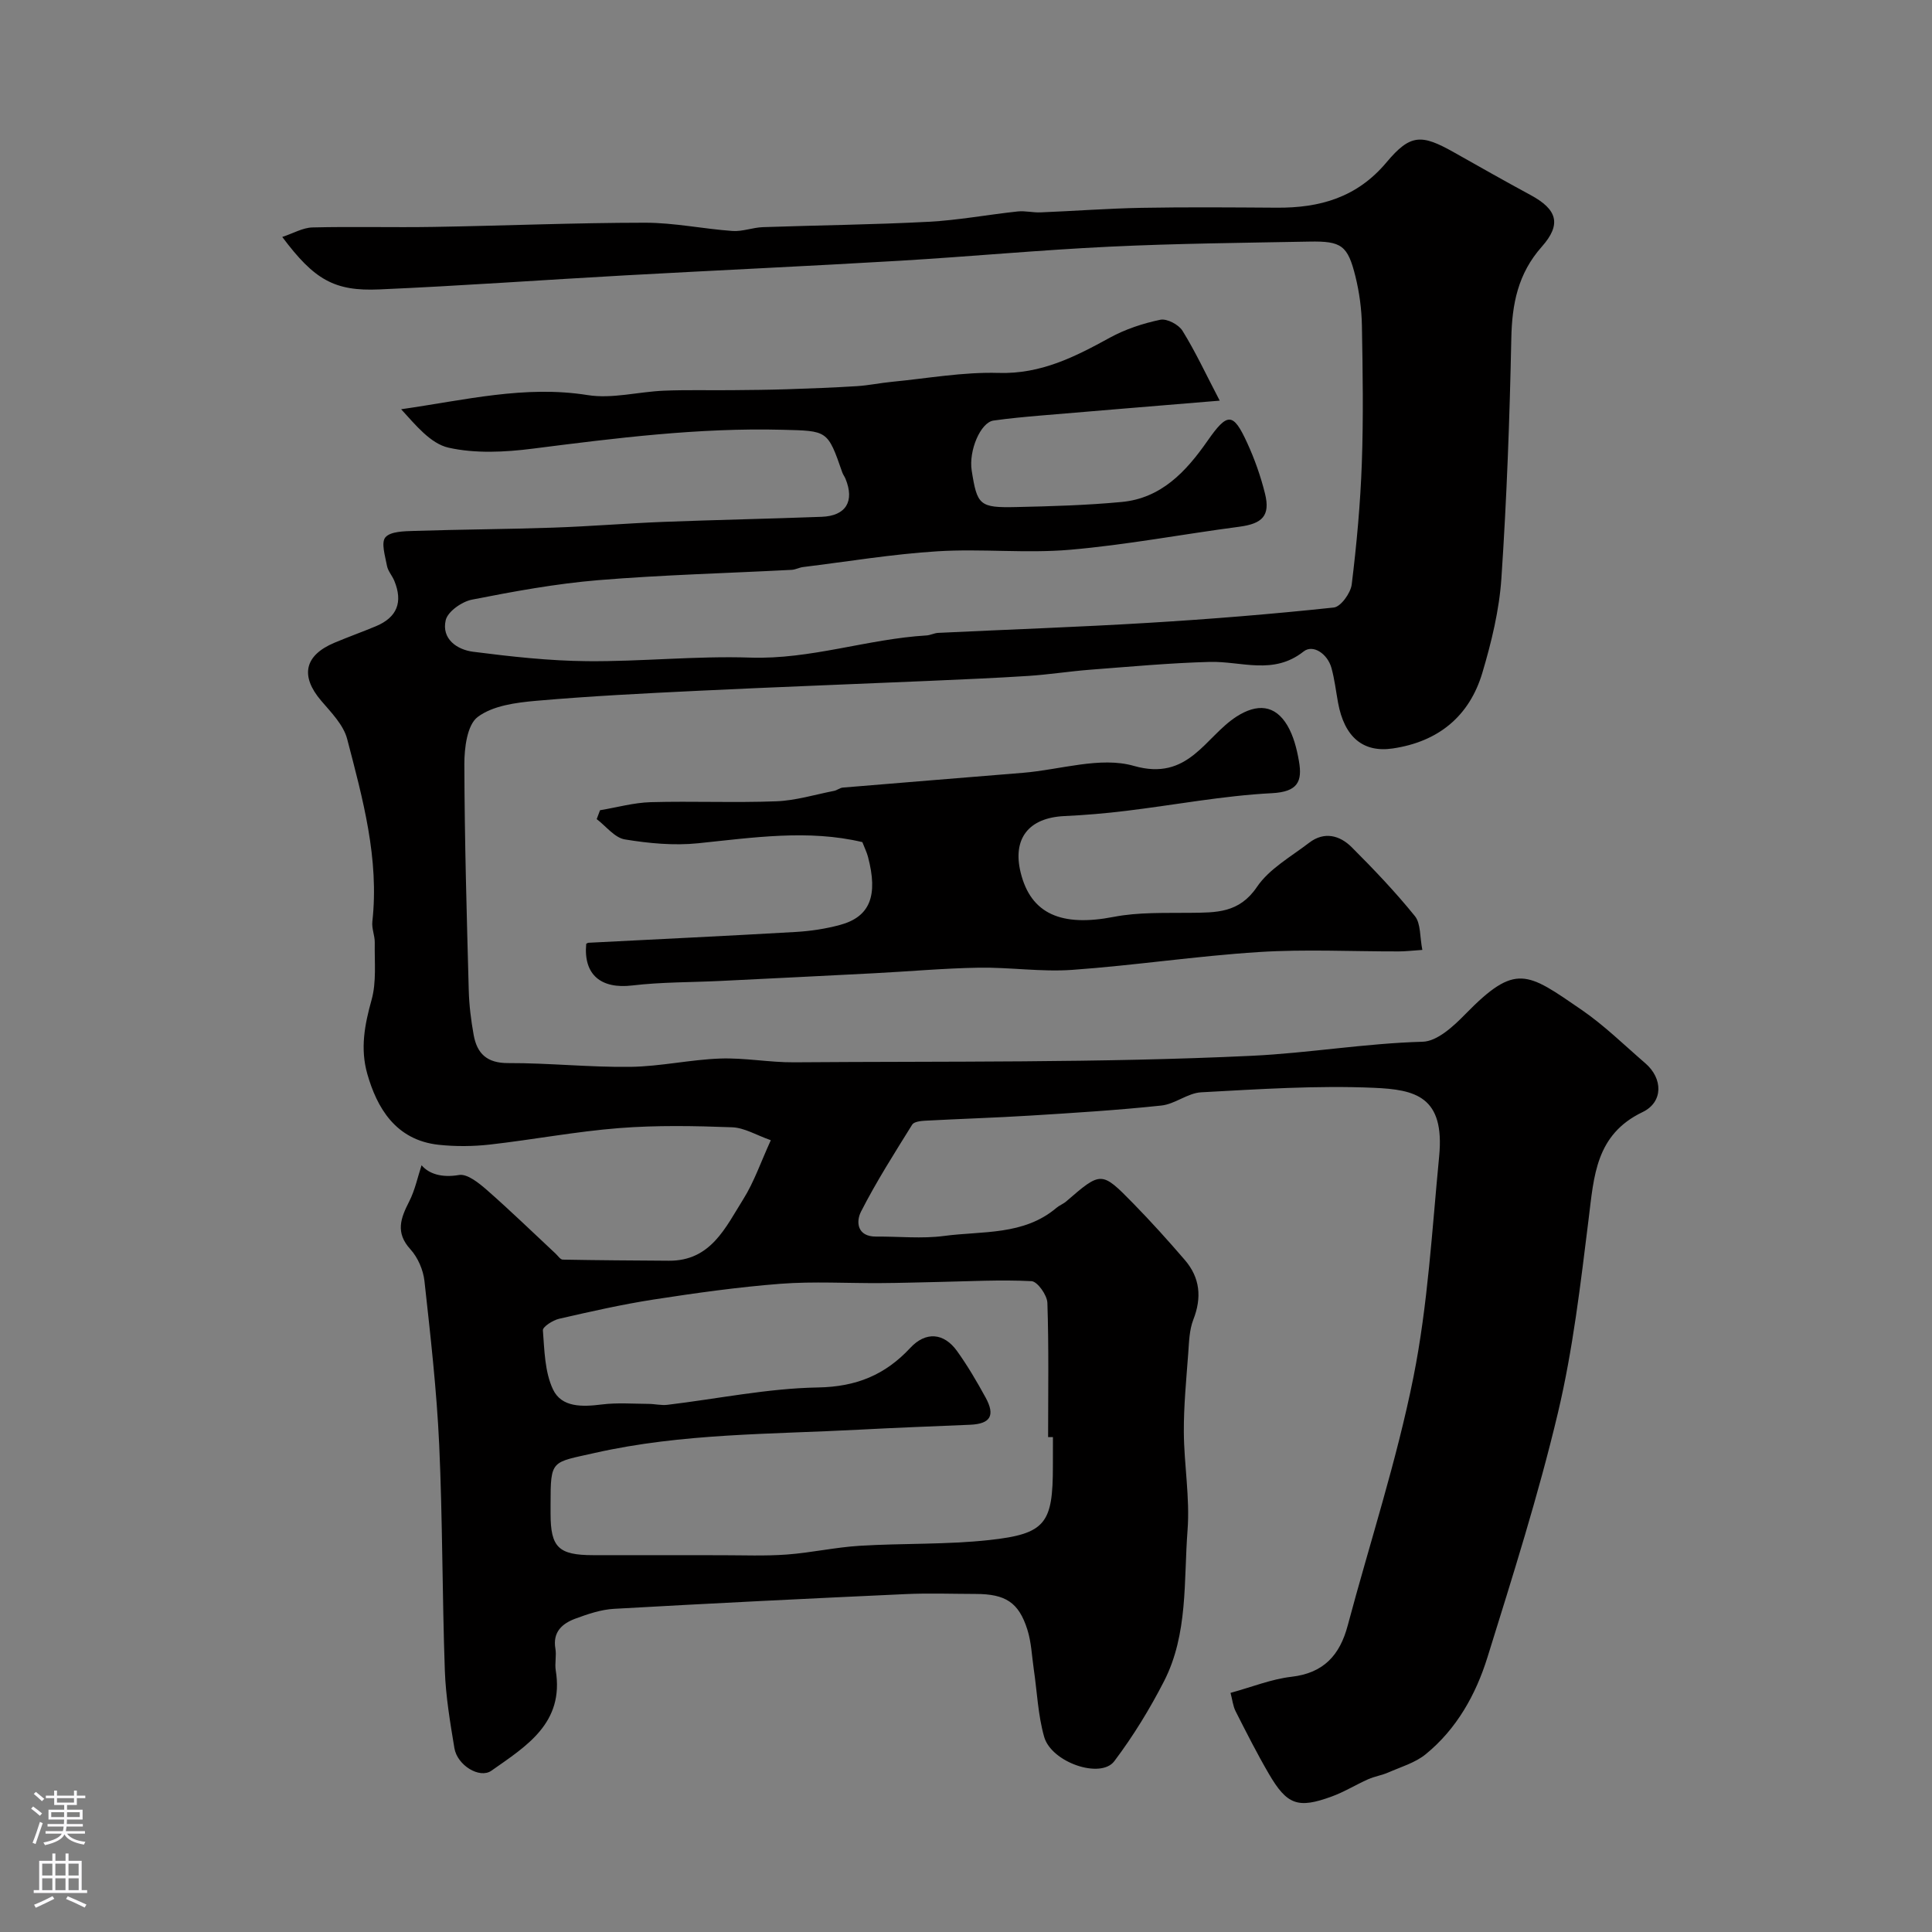 <svg enable-background="new 0 0 400 400" viewBox="0 0 400 400" xmlns="http://www.w3.org/2000/svg"><rect x="0" y="0" width="400" height="400" fill="#808080" stroke="none"/><path d="m58.44 49.06c2.3-.76 4.25-1.92 6.24-1.97 8.35-.21 16.71.03 25.07-.11 14.6-.24 29.2-.86 43.8-.87 6.03 0 12.05 1.28 18.09 1.71 2.06.15 4.18-.71 6.28-.79 11.43-.4 22.87-.51 34.28-1.11 6.18-.32 12.32-1.48 18.49-2.14 1.56-.17 3.17.26 4.75.19 6.96-.28 13.91-.81 20.87-.94 9.33-.17 18.66-.09 28-.03 8.93.07 16.65-2.1 22.76-9.4 4.96-5.92 7.26-5.83 13.97-2.05 5.26 2.96 10.51 5.95 15.83 8.82 5.5 2.97 6.51 6.01 2.34 10.71-4.95 5.58-6.17 11.87-6.31 19.03-.34 16.54-.94 33.09-2.05 49.6-.44 6.59-2.05 13.21-3.94 19.57-2.69 9.04-9.14 14.29-18.55 15.68-6.16.91-10.02-2.36-11.33-9.47-.44-2.41-.72-4.86-1.37-7.21-.81-2.9-3.8-4.95-5.76-3.4-6.27 4.97-12.89 1.99-19.42 2.16-8.28.22-16.54.99-24.81 1.62-4.25.33-8.48 1-12.74 1.28-6.93.45-13.86.73-20.8 1.04-15.87.69-31.74 1.27-47.6 2.04-11.21.54-22.42 1.1-33.59 2.08-4.16.37-8.94 1-12.05 3.35-2.18 1.65-2.76 6.42-2.75 9.79.04 15.6.49 31.2.91 46.8.08 3.09.47 6.2 1.02 9.25.7 3.84 2.74 5.83 7.14 5.81 8.43-.03 16.87.89 25.3.78 6.21-.08 12.39-1.5 18.6-1.72 5.08-.18 10.2.82 15.3.78 31.6-.24 63.23.15 94.78-1.35 11.73-.56 23.48-2.58 35.36-2.91 3.02-.08 6.4-3.22 8.83-5.71 10.44-10.68 12.74-8.67 24.05-.91 4.72 3.24 8.86 7.32 13.22 11.08 3.64 3.13 3.75 8.03-.58 10.11-9.7 4.65-10.06 13.24-11.16 22.11-1.67 13.45-3.24 27.01-6.36 40.16-4.05 17.06-9.38 33.84-14.59 50.61-2.4 7.71-6.37 14.84-12.79 20.07-2.17 1.77-5.12 2.62-7.76 3.78-1.33.58-2.81.8-4.14 1.39-2.54 1.13-4.93 2.62-7.53 3.57-7.02 2.57-9.27 1.77-13.05-4.71-2.45-4.2-4.65-8.56-6.86-12.91-.56-1.1-.68-2.41-1.06-3.83 4.49-1.23 8.49-2.86 12.62-3.33 6.69-.77 10.02-4.51 11.64-10.62 4.57-17.13 10.13-34.05 13.6-51.39 3-15 3.85-30.44 5.33-45.72 1.21-12.45-4.96-13.84-13.48-14.21-11.9-.52-23.87.29-35.79.93-2.79.15-5.43 2.45-8.25 2.74-9.01.96-18.07 1.52-27.12 2.08-7.26.45-14.53.67-21.79 1.06-.93.05-2.3.21-2.67.81-3.68 5.92-7.44 11.82-10.6 18.02-1.06 2.07-.83 5.19 3.14 5.16 4.69-.04 9.44.48 14.05-.13 7.94-1.06 16.48-.06 23.28-5.82.61-.52 1.42-.81 2.03-1.34 7.22-6.24 7.28-6.3 13.86.42 3.7 3.78 7.24 7.71 10.69 11.72 3.16 3.68 3.54 7.79 1.75 12.36-.83 2.14-.88 4.62-1.05 6.96-.4 5.43-.94 10.87-.91 16.3.04 6.77 1.28 13.59.77 20.29-.81 10.54.15 21.52-4.89 31.34-2.96 5.76-6.39 11.36-10.28 16.52-2.82 3.73-13.01.26-14.52-5.05-1.28-4.51-1.46-9.33-2.15-14.01-.4-2.74-.5-5.59-1.33-8.2-1.79-5.64-4.53-7.36-10.69-7.37-4.83-.01-9.67-.19-14.5.03-20.13.92-40.26 1.91-60.38 3.05-2.7.15-5.43 1.08-8 2.03-2.72 1.01-4.74 2.75-4.14 6.22.25 1.46-.16 3.03.07 4.49 1.79 10.93-6.12 15.71-13.31 20.77-2.46 1.73-7.08-1.12-7.67-4.66-.88-5.32-1.79-10.68-1.98-16.05-.55-15.59-.46-31.21-1.17-46.79-.52-11.32-1.81-22.6-3.05-33.87-.25-2.3-1.37-4.89-2.92-6.59-3.15-3.46-2-6.44-.24-9.89 1.21-2.37 1.76-5.08 2.56-7.5 1.5 1.77 4.14 2.64 7.76 2.02 1.71-.29 4.12 1.67 5.77 3.11 4.85 4.25 9.48 8.75 14.2 13.15.49.45.99 1.25 1.5 1.26 7.33.14 14.66.18 21.98.23 8.69.06 11.73-6.9 15.41-12.76 2.22-3.54 3.6-7.62 5.69-12.19-2.95-1.03-5.46-2.59-8.03-2.68-7.79-.29-15.63-.44-23.38.17-8.95.7-17.83 2.4-26.76 3.41-3.48.39-7.07.42-10.56.05-9.03-.96-12.85-7.8-14.81-14.66-1.5-5.26-.56-10.19.88-15.35 1.04-3.71.59-7.86.66-11.82.03-1.46-.66-2.95-.5-4.37 1.45-13.05-1.99-25.45-5.21-37.81-.76-2.93-3.32-5.51-5.4-7.95-4.35-5.11-3.47-9.37 2.77-11.99 2.85-1.2 5.76-2.24 8.61-3.43 4.36-1.84 5.6-4.97 3.77-9.41-.44-1.06-1.31-2-1.51-3.08-.37-2-1.26-4.8-.33-5.9 1.06-1.24 3.88-1.26 5.95-1.33 9.6-.31 19.22-.35 28.82-.68 7.59-.26 15.17-.89 22.77-1.19 10.93-.42 21.86-.64 32.79-1.05 5.03-.19 6.85-3.21 4.93-7.88-.18-.45-.5-.84-.66-1.3-3.05-8.8-3.05-8.6-12.39-8.84-17.38-.45-34.53 1.72-51.71 3.91-5.74.73-11.86 1.04-17.41-.2-3.76-.84-6.85-4.72-9.83-7.96 13.16-1.88 25.62-5.01 38.62-2.93 5.07.81 10.48-.69 15.74-.91 4.71-.2 9.44-.06 14.16-.11 3.8-.03 7.6-.07 11.39-.19 4.81-.16 9.63-.34 14.43-.64 2.44-.15 4.85-.67 7.29-.9 7.36-.71 14.75-2.06 22.08-1.84 8.76.26 15.8-3.33 23.03-7.3 3.21-1.76 6.86-2.96 10.45-3.71 1.36-.28 3.79 1 4.58 2.28 2.67 4.3 4.81 8.92 7.71 14.47-13.5 1.12-25.27 2.08-37.04 3.08-3.27.28-6.54.58-9.79 1.04-2.69.38-5.17 6.23-4.52 10.36 1.13 7.19 1.62 7.72 9.23 7.55 7.27-.16 14.56-.37 21.8-1.05 8.2-.76 13.34-6.28 17.76-12.61 4.16-5.97 5.33-5.99 8.24.36 1.55 3.37 2.81 6.94 3.7 10.54 1.12 4.57-.56 6.21-5.36 6.84-11.67 1.53-23.28 3.75-34.99 4.76-9.1.79-18.34-.25-27.48.32-9.3.58-18.54 2.12-27.81 3.26-.8.1-1.57.54-2.37.58-13.36.7-26.75 1.04-40.08 2.14-8.76.73-17.47 2.33-26.11 4.03-2.09.41-5.01 2.46-5.43 4.25-.9 3.87 2.32 6.11 5.68 6.54 7.83 1 15.73 1.88 23.61 1.95 11.26.1 22.55-1.12 33.79-.74 12.49.41 24.23-3.86 36.48-4.59.8-.05 1.59-.49 2.39-.53 14.53-.7 29.07-1.2 43.58-2.08 12.8-.77 25.59-1.81 38.34-3.17 1.44-.15 3.49-2.99 3.71-4.78 1.02-8.32 1.79-16.69 2.09-25.06.34-9.49.19-19 .02-28.49-.06-3.42-.52-6.89-1.34-10.21-1.6-6.44-2.88-7.35-9.56-7.22-13.77.26-27.55.39-41.3 1.05-14.48.69-28.94 2.05-43.41 2.91-18.96 1.12-37.94 1.98-56.91 3.03-16.97.94-33.93 2.17-50.91 2.91-9.37.42-13.5-2.05-20.1-10.86zm159.56 248.48c-.33 0-.67 0-1 0 0-9.27.16-18.54-.15-27.79-.05-1.61-2.06-4.44-3.29-4.5-6.45-.33-12.93.04-19.4.17-3.94.08-7.88.21-11.82.23-6.9.05-13.84-.38-20.7.14-8.8.68-17.57 1.91-26.3 3.26-6.58 1.02-13.09 2.5-19.59 3.99-1.29.3-3.41 1.66-3.35 2.39.32 4.13.38 8.59 2.08 12.21 1.79 3.81 6.12 3.64 10.12 3.14 3.19-.4 6.46-.14 9.69-.12 1.31.01 2.64.35 3.91.19 10.39-1.24 20.75-3.41 31.15-3.59 7.96-.14 13.92-2.61 19.12-8.2 3.18-3.42 6.94-3.16 9.69.68 2.18 3.04 4.08 6.29 5.88 9.57 2.07 3.77 1.02 5.49-3.19 5.67-7.6.33-15.2.6-22.8 1.01-18.36.98-36.79.73-54.93 4.83-8.96 2.03-9.13 1.3-9.13 10.57v2c0 6.97 1.64 8.58 8.79 8.59 8.86.01 17.71.02 26.57.01 4.52 0 9.06.19 13.55-.14 5.04-.37 10.03-1.5 15.08-1.81 8.94-.55 17.96-.22 26.84-1.19 11.7-1.28 13.17-3.45 13.17-15.33.01-1.98.01-3.98.01-5.98z" fill="#010000"/><path d="m124.23 167.75c3.5-.58 6.98-1.57 10.5-1.67 8.65-.24 17.33.15 25.98-.18 4.02-.15 7.99-1.38 11.98-2.16.62-.12 1.19-.63 1.81-.68 12.44-1.04 24.88-2.04 37.32-3.06 7.69-.63 16-3.42 22.93-1.43 11.34 3.25 14.7-5.99 21.26-10.21 4.24-2.72 7.97-2.48 10.53 1.85 1.28 2.18 1.95 4.83 2.39 7.36.74 4.22-.22 6.37-5.6 6.65-10.1.52-20.12 2.44-30.19 3.66-4.24.52-8.51.88-12.78 1.08-7.39.35-10.78 4.66-9.04 11.71 2.11 8.56 8.43 11.26 19.26 9.16 5.16-1 10.58-.78 15.89-.84 5.3-.06 10.08.09 13.76-5.35 2.55-3.77 7.06-6.27 10.82-9.16 3.12-2.39 6.33-1.55 8.82.94 4.56 4.56 9.02 9.24 13.07 14.25 1.24 1.54 1 4.28 1.54 7-2.02.13-3.44.31-4.87.31-9.66.02-19.35-.48-28.97.13-12.91.82-25.74 2.77-38.64 3.69-6.42.46-12.93-.56-19.39-.45-7.21.12-14.42.78-21.63 1.15-10.58.55-21.16 1.07-31.74 1.59-6.11.3-12.27.22-18.33.94-6.48.77-10.14-2.21-9.54-8.62.15-.07.29-.21.45-.22 14.32-.74 28.64-1.41 42.95-2.24 3.08-.18 6.2-.65 9.17-1.46 6.19-1.68 7.9-6.05 5.76-14.12-.25-.93-.69-1.81-1.16-3.02-11.2-2.66-22.57-.94-34.02.24-4.99.51-10.19.02-15.16-.8-2.11-.35-3.89-2.74-5.82-4.2.23-.61.46-1.22.69-1.84z" fill="#010000"/><g fill="#fbfafc"><path d="m6.44 374.46.42-.45c.65.47 1.27.95 1.85 1.44l-.45.49c-.65-.56-1.25-1.06-1.82-1.48m.93 7.33-.63-.26c.55-1.36 1.05-2.8 1.52-4.33.19.1.38.19.59.27-.46 1.29-.95 2.73-1.48 4.32m-.38-10.38.44-.42c.43.34 1.01.82 1.74 1.44l-.49.49c-.53-.51-1.09-1.01-1.69-1.51m2.5.35h1.72v-1.04h.59v1.04h3.52v-1.04h.59v1.04h1.75v.53h-1.75v1.42h-2.03v.97h3.22v2.03h-3.24c0 .35-.01.66-.03.93h3.32v.53h-3.37c-.03.27-.08.58-.15.94h3.96v.53h-3.71c.67.92 1.93 1.48 3.79 1.68-.13.24-.23.44-.29.59-2.13-.38-3.48-1.08-4.04-2.12-.43.97-1.77 1.72-4.03 2.23-.09-.19-.2-.37-.33-.55 2.1-.42 3.37-1.03 3.81-1.83h-3.36v-.53h3.58c.08-.29.13-.61.16-.94h-3.33v-.53h3.39c.02-.27.04-.58.04-.93h-3.23v-2.03h3.25v-.97h-2.07v-1.42h-1.73zm1.12 3.44v1h2.65c.01-.3.02-.44.01-.4v-.25-.35zm1.19-2h3.52v-.91h-3.52zm4.71 2h-2.63v.59c0 .15-.01.28-.01.4h2.64z"/><path d="m13.56 383.74h.63v1.52h2.72v6.07h1.13v.6h-11.06v-.6h1.13v-6.07h2.73v-1.52h.63v1.52h2.1v-1.52zm-2.69 8.83.38.56c-1.24.63-2.53 1.25-3.85 1.85-.1-.21-.21-.42-.34-.63 1.36-.55 2.63-1.15 3.81-1.78m-2.13-4.27h2.1v-2.45h-2.1zm0 3.04h2.1v-2.46h-2.1zm2.72-3.04h2.1v-2.45h-2.1zm0 3.04h2.1v-2.46h-2.1zm6.07 3.6c-1.41-.71-2.7-1.3-3.86-1.78l.35-.56c1.45.62 2.75 1.19 3.88 1.72zm-1.25-9.09h-2.1v2.45h2.1zm-2.09 5.49h2.1v-2.45h-2.1z"/></g></svg>